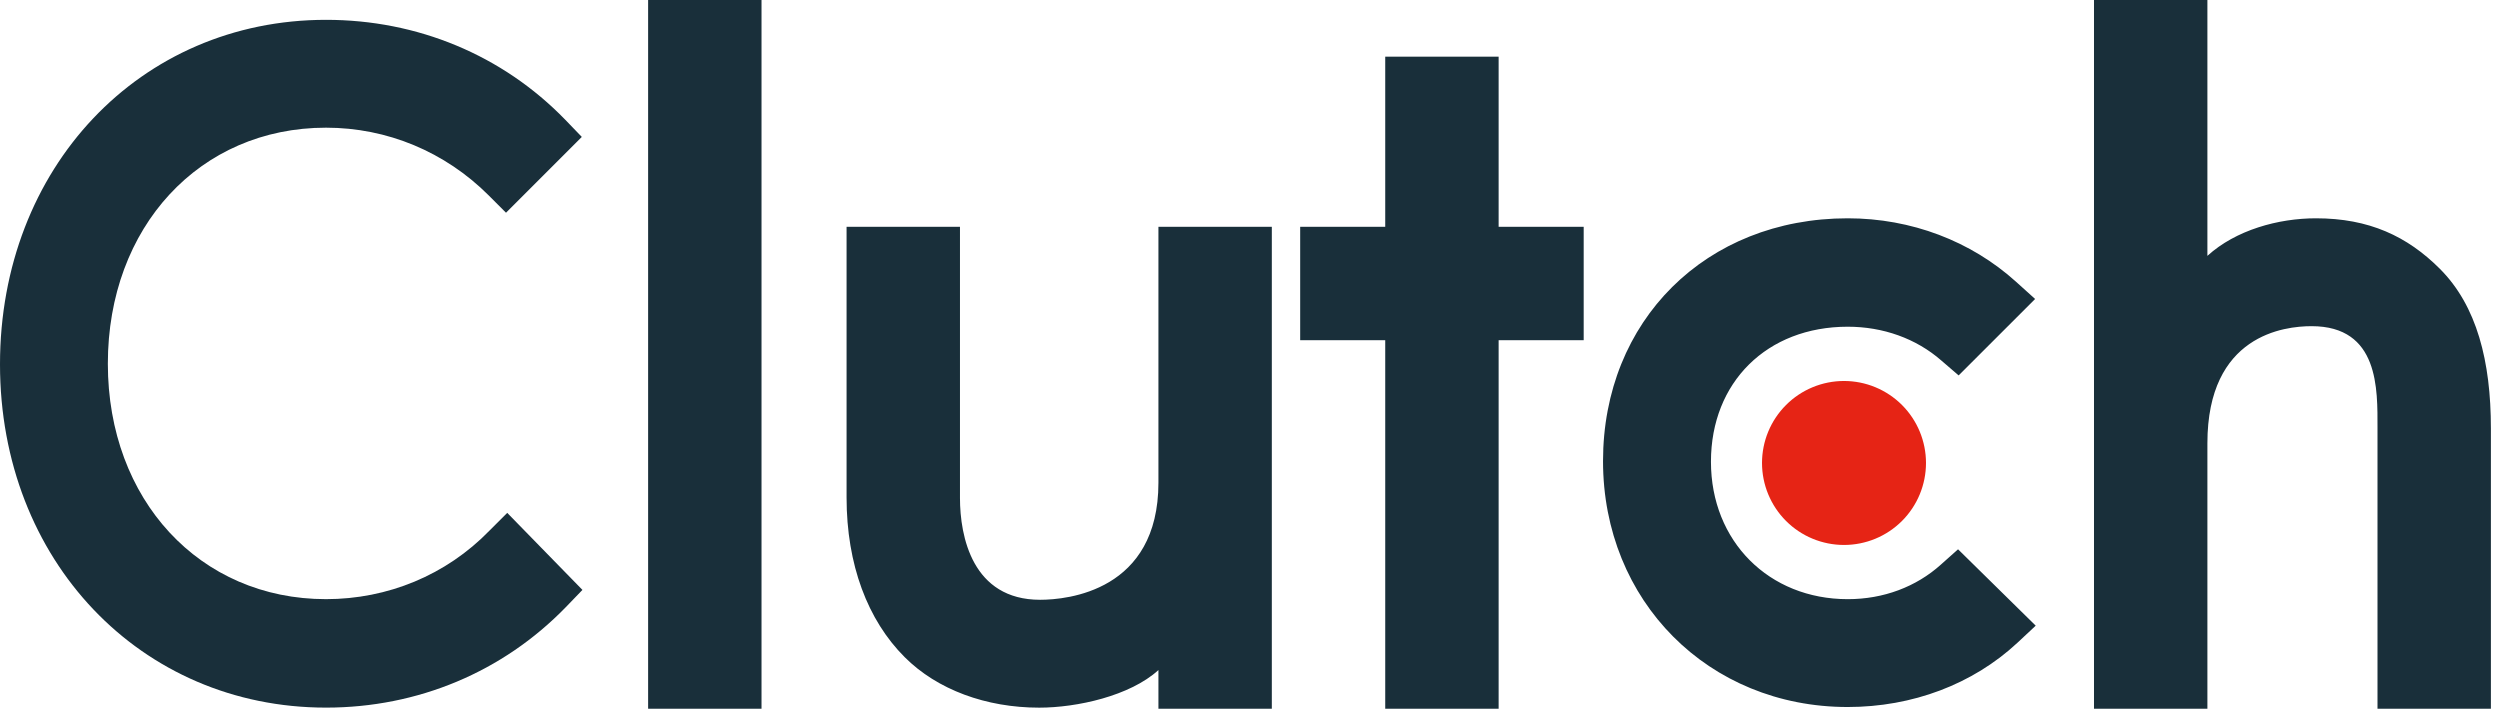 <svg xmlns="http://www.w3.org/2000/svg" width="194" height="55" viewBox="0 0 194 55" fill="none"><g clip-path="url(#clip0_1_45)"><path d="M50.294 0H59.094V55H50.294V0ZM89.894 37.455C89.894 45.872 82.817 46.543 80.711 46.543C75.451 46.543 74.494 41.62 74.494 38.65V17.6H65.694V38.606C65.694 43.82 67.331 48.123 70.2 50.992C72.734 53.528 76.531 54.914 80.645 54.914C83.563 54.914 87.694 54.006 89.894 51.997V55H98.694V17.6H89.894V37.455ZM116.294 4.4H107.494V17.6H100.894V26.4H107.494V55H116.294V26.4H122.894V17.6H116.294V4.4ZM150.608 43.817C148.691 45.54 146.161 46.495 143.385 46.495C137.265 46.495 132.77 42 132.77 35.829C132.77 29.658 137.122 25.353 143.385 25.353C146.113 25.353 148.691 26.261 150.656 27.984L151.991 29.132L157.925 23.201L156.44 21.861C152.948 18.709 148.313 16.94 143.383 16.94C132.383 16.94 124.395 24.878 124.395 35.783C124.395 46.642 132.574 54.864 143.383 54.864C148.405 54.864 153.089 53.095 156.537 49.892L157.971 48.552L151.945 42.625L150.608 43.817ZM189.334 20.86C186.8 18.326 183.83 16.94 179.716 16.94C176.799 16.94 173.494 17.849 171.294 19.855V0H162.494V55H171.294V34.397C171.294 25.98 177.274 25.311 179.379 25.311C184.639 25.311 184.494 30.237 184.494 33.202V55H193.294V33.249C193.294 28.035 192.205 23.731 189.334 20.86Z" fill="#192F3A"></path><path d="M143.095 29.564C144.782 29.564 146.401 30.235 147.594 31.428C148.787 32.621 149.457 34.239 149.457 35.927C149.457 37.614 148.787 39.233 147.594 40.426C146.401 41.619 144.782 42.289 143.095 42.289C141.407 42.289 139.789 41.619 138.596 40.426C137.403 39.233 136.732 37.614 136.732 35.927C136.732 34.239 137.403 32.621 138.596 31.428C139.789 30.235 141.407 29.564 143.095 29.564Z" fill="#E62415"></path><path d="M37.974 41.185C34.628 44.628 30.083 46.494 25.3 46.494C15.497 46.494 8.369 38.794 8.369 28.225C8.369 17.608 15.497 9.908 25.3 9.908C30.037 9.908 34.531 11.771 37.928 15.168L39.266 16.508L45.148 10.625L43.857 9.285C38.98 4.263 32.38 1.539 25.3 1.539C10.857 1.539 0 13.017 0 28.271C0 43.48 10.905 54.911 25.3 54.911C32.428 54.911 39.028 52.139 43.905 47.117L45.197 45.777L39.362 39.799L37.974 41.185Z" fill="#192F3A"></path></g><defs><clipPath id="clip0_1_45"><rect width="193.294" height="55" fill="white"></rect></clipPath></defs></svg>